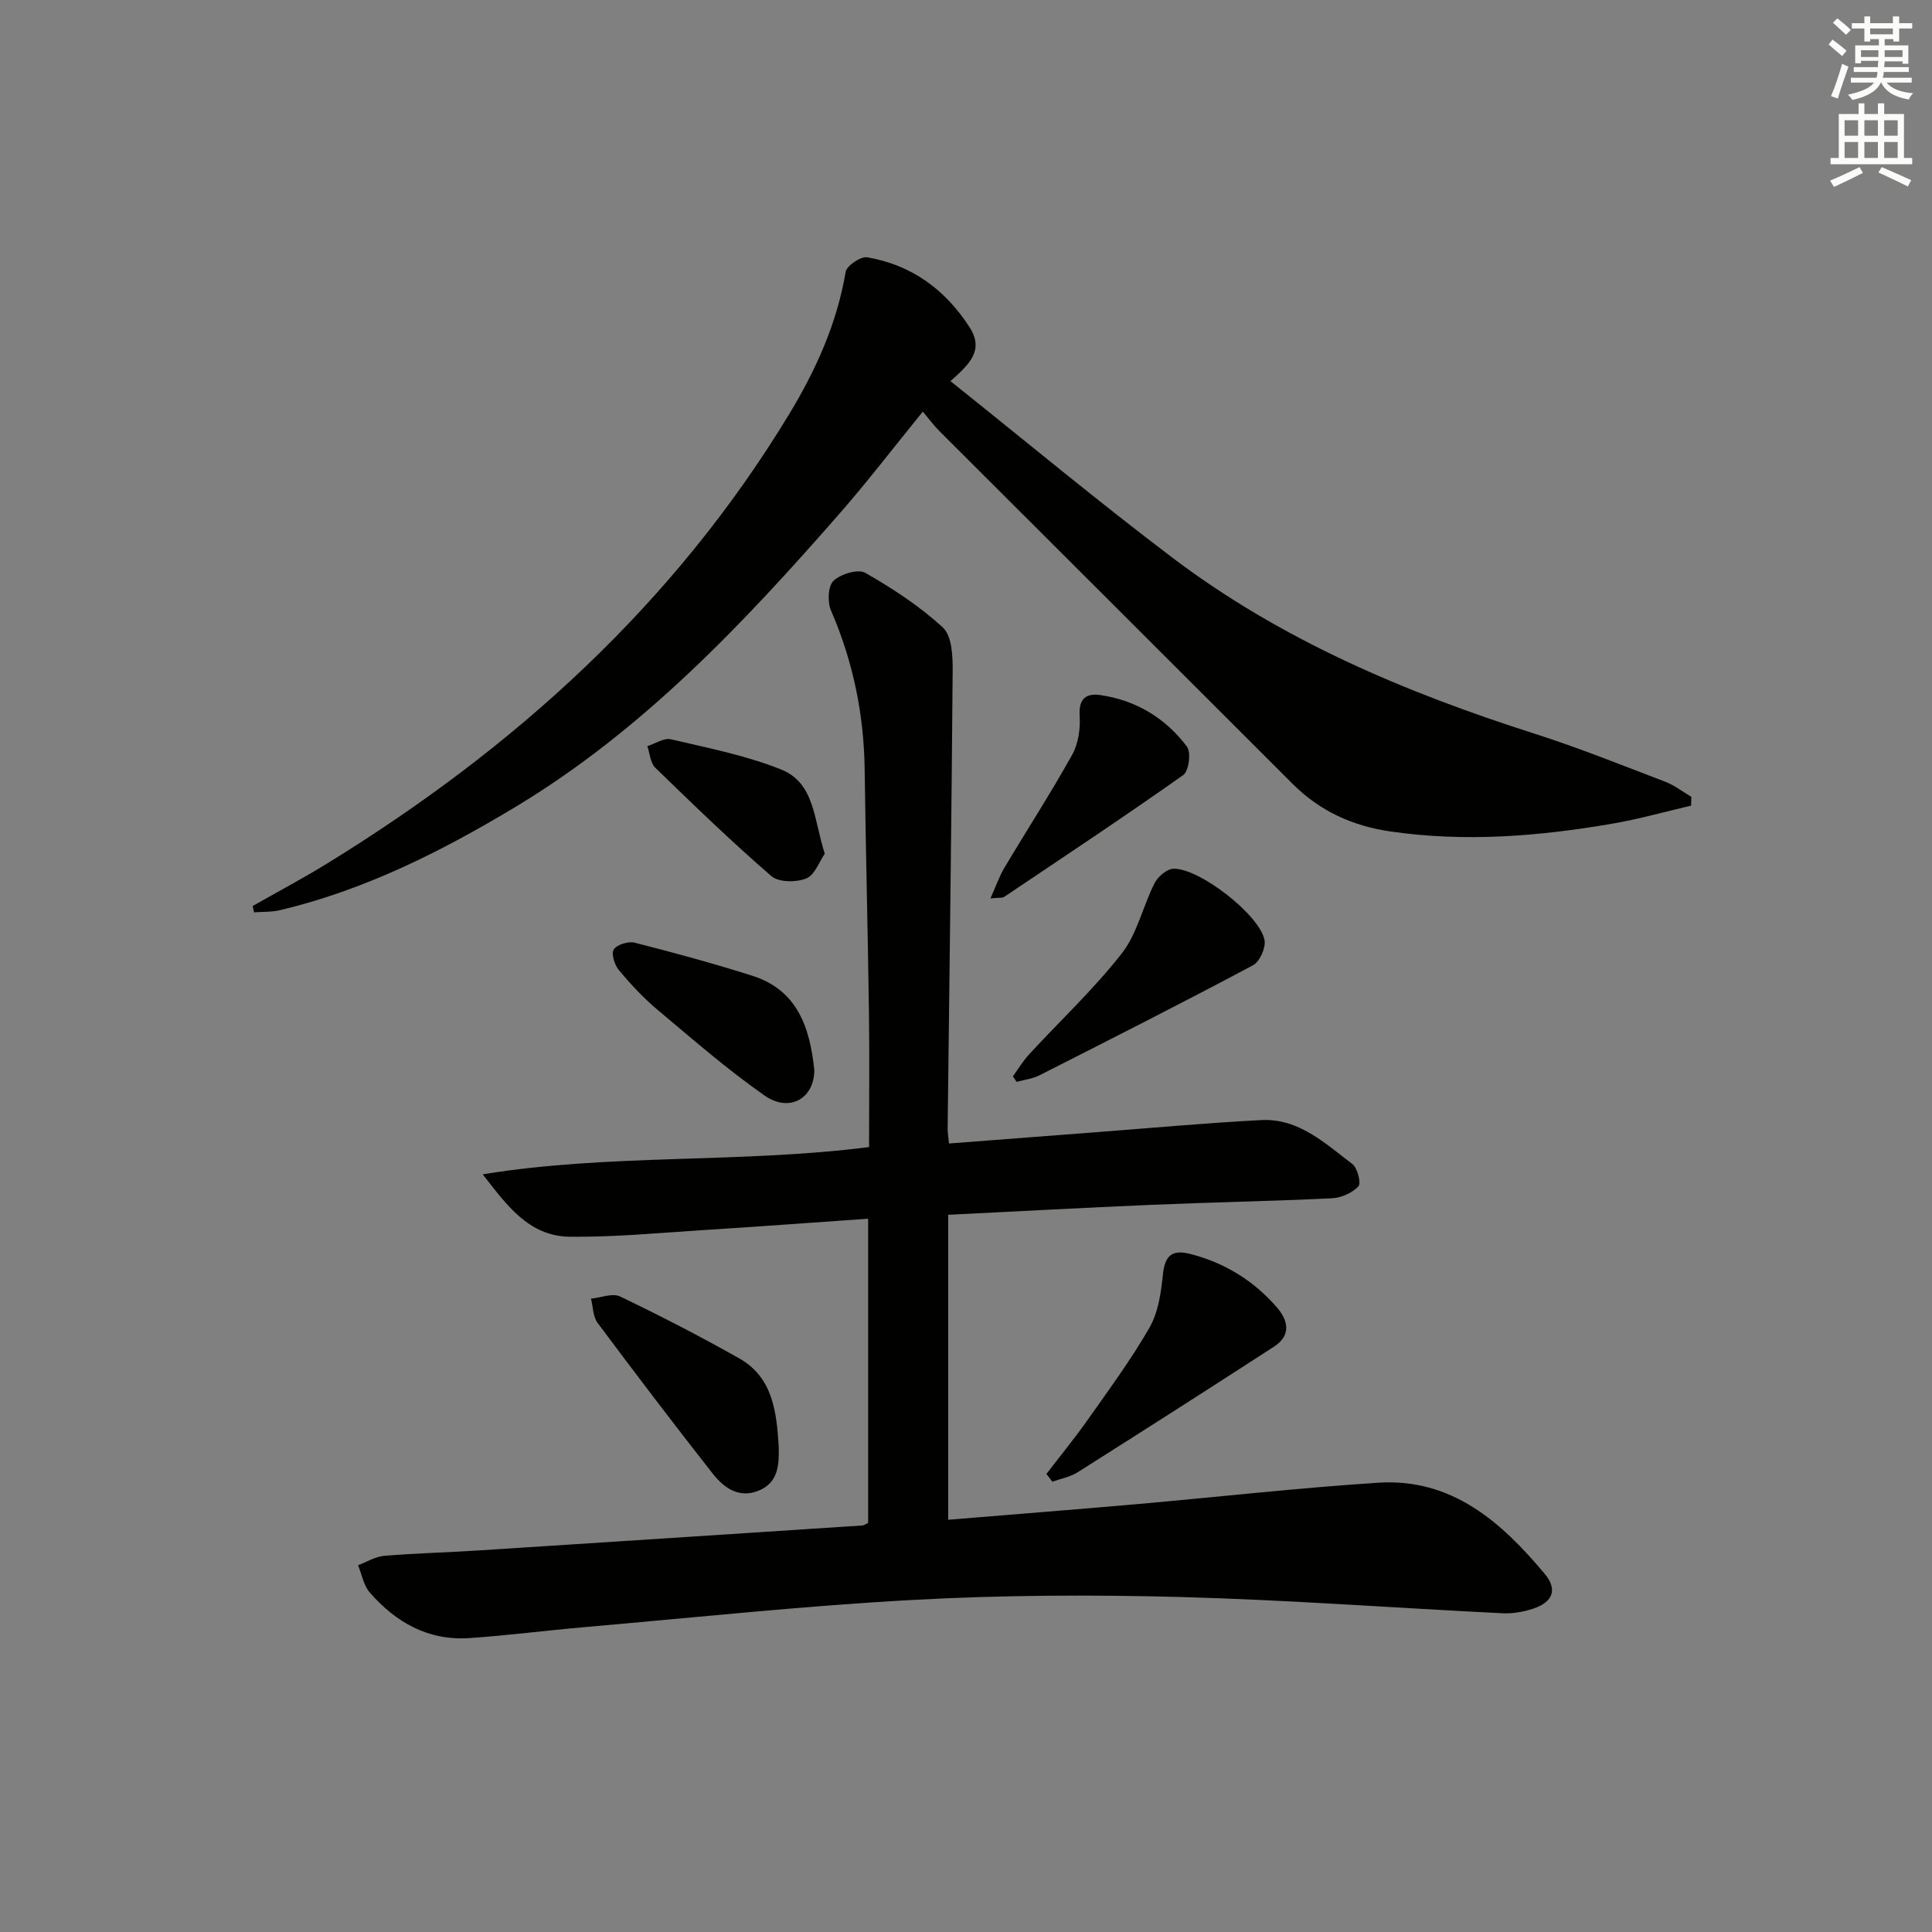 <svg enable-background="new 0 0 400 400" viewBox="0 0 400 400" xmlns="http://www.w3.org/2000/svg"><rect x="0" y="0" width="400" height="400" fill="#808080" stroke="none"/><g fill="#010100"><path d="m99.94 243.13c26.49-4.31 53.14-2.23 79.99-5.64 0-9.19.1-18.46-.02-27.73-.23-16.81-.67-33.61-.89-50.42-.15-11.46-2.4-22.4-6.97-32.94-.76-1.75-.63-5.06.52-6.15 1.48-1.41 5.08-2.51 6.58-1.65 5.68 3.25 11.28 6.91 16.07 11.33 1.85 1.7 2.04 5.82 2.02 8.84-.24 31.64-.67 63.28-1.04 94.92-.01.8.14 1.61.28 3.06 10.09-.78 19.96-1.54 29.83-2.29 11.59-.88 23.18-1.95 34.79-2.56 7.76-.41 13.23 4.81 18.88 9.09 1.08.82 1.87 3.99 1.27 4.63-1.29 1.36-3.55 2.38-5.47 2.47-12.47.6-24.95.83-37.42 1.36-13.93.59-27.84 1.36-42.05 2.06v63.14c13.15-1.09 26.04-2.09 38.91-3.22 16.72-1.47 33.4-3.37 50.14-4.45 15.2-.98 25.48 8.13 34.45 18.86 2.74 3.27 1.66 5.87-2.36 7.21-2.01.67-4.25 1.06-6.35.96-22.25-1.1-44.48-2.77-66.73-3.37-18.46-.49-36.98-.4-55.41.61-22.72 1.24-45.38 3.67-68.05 5.64-7.94.69-15.85 1.73-23.8 2.26-8.44.56-15.16-3.25-20.54-9.42-1.29-1.47-1.65-3.75-2.44-5.66 1.8-.68 3.55-1.79 5.39-1.95 6.46-.54 12.95-.69 19.42-1.11 26.55-1.7 53.1-3.44 79.65-5.18.3-.02.58-.26 1.15-.52 0-20.78 0-41.68 0-62.99-11.65.81-23.04 1.66-34.44 2.38-9.12.58-18.26 1.46-27.39 1.35-8.52-.12-13.1-6.7-17.97-12.92z"/><path d="m350.12 166.8c-5.37 1.25-10.7 2.76-16.13 3.7-15.29 2.65-30.66 3.9-46.15 1.64-7.8-1.13-14.6-4.22-20.23-9.86-24.36-24.38-48.78-48.71-73.16-73.07-1.05-1.05-1.94-2.26-3.39-3.99-6.02 7.4-11.44 14.48-17.29 21.17-20 22.86-40.8 44.89-67.14 60.73-15.28 9.19-31.15 17.16-48.65 21.32-1.73.41-3.59.31-5.38.45-.1-.44-.19-.87-.29-1.31 5.12-2.91 10.34-5.68 15.35-8.76 38.84-23.86 71.89-53.74 95.7-93.03 5.52-9.1 9.92-18.78 11.72-29.49.21-1.28 3.12-3.25 4.45-3.03 9.15 1.56 16.11 6.61 21.17 14.42 3.12 4.81.06 7.68-3.92 11.22 15.51 12.38 30.45 24.82 45.94 36.54 22.54 17.07 48.22 27.9 74.99 36.45 9.16 2.93 18.11 6.53 27.11 9.97 1.9.73 3.58 2.06 5.36 3.11-.02.62-.04 1.22-.06 1.82z"/><path d="m216.65 305.17c2.88-3.76 5.88-7.43 8.61-11.3 4.39-6.24 8.94-12.4 12.73-19 1.79-3.13 2.39-7.15 2.76-10.84.39-3.92 1.72-5.43 5.69-4.41 7.16 1.84 13.14 5.53 17.95 11.09 2.4 2.78 2.9 5.81-.61 8.09-13.51 8.76-27.08 17.43-40.69 26.03-1.53.97-3.46 1.31-5.21 1.94-.42-.54-.83-1.07-1.23-1.6z"/><path d="m209.71 222.85c1.1-1.52 2.07-3.16 3.33-4.53 6.42-6.96 13.39-13.49 19.21-20.92 3.21-4.11 4.37-9.78 6.8-14.57.69-1.35 2.56-2.94 3.92-2.97 5.39-.12 17.88 9.61 18.84 14.79.29 1.58-1 4.46-2.39 5.2-14.63 7.79-29.42 15.28-44.21 22.78-1.44.73-3.15.92-4.73 1.36-.26-.37-.52-.76-.77-1.14z"/><path d="m161.22 299.32c.09 3.78.05 7.56-4.12 9.29-4.1 1.69-7.21-.55-9.53-3.5-8.09-10.3-16.02-20.73-23.85-31.23-.96-1.29-.93-3.32-1.36-5 2.03-.2 4.45-1.22 6.02-.46 8.34 4 16.58 8.25 24.64 12.8 6.99 3.94 7.74 11.04 8.2 18.1z"/><path d="m168.59 221.48c.04 5.92-5.11 8.98-10.34 5.31-7.72-5.41-14.88-11.65-22.11-17.72-2.91-2.44-5.55-5.27-7.99-8.19-.9-1.08-1.65-3.43-1.08-4.3.66-1.02 3.01-1.74 4.32-1.41 8.18 2.08 16.33 4.3 24.37 6.85 9.37 2.98 11.91 10.75 12.83 19.46z"/><path d="m205.06 186.01c1.15-2.57 1.83-4.56 2.88-6.33 4.66-7.83 9.62-15.48 14.05-23.43 1.28-2.29 1.71-5.4 1.54-8.07-.23-3.59 1.39-4.7 4.32-4.27 7.4 1.09 13.49 4.79 17.91 10.7.88 1.18.37 5.05-.79 5.86-12.21 8.63-24.68 16.9-37.09 25.23-.35.24-.95.12-2.82.31z"/><path d="m170.76 176.75c-1.13 1.62-2.07 4.42-3.84 5.13-2.07.84-5.71.82-7.23-.5-8.28-7.17-16.17-14.8-24.03-22.44-1.02-.99-1.11-2.95-1.64-4.46 1.64-.51 3.45-1.76 4.88-1.42 7.7 1.81 15.59 3.34 22.88 6.28 6.93 2.8 6.7 10.39 8.98 17.41z"/></g><path d="m378.6 9.2.8-1c.9.7 1.9 1.4 2.9 2.3l-.9 1.1c-1.1-.9-2-1.7-2.8-2.4zm.5 10.7c.9-2.1 1.6-4.3 2.3-6.7.4.2.8.4 1.3.6-.7 2.1-1.5 4.2-2.2 6.6zm.4-15.2.9-.9c1 .8 2 1.6 2.8 2.4l-1 1c-1-.9-1.9-1.8-2.7-2.5zm12.5-1.3h1.2v1.4h2.7v1.1h-2.7v2.7h-1.2v-.5h-1.8v1.3h4.9v3.8h-1.2v-.5h-3.7c0 .4-.1.9-.1 1.2h5.1v1h-5.2c0 .5-.1.9-.2 1.2h6v1h-5.2c1.1 1.3 2.9 2 5.5 2.2-.4.4-.7.8-.9 1.3-2.9-.5-4.8-1.6-5.7-3.5h-.1c-.8 1.7-2.7 2.9-5.9 3.6-.2-.4-.6-.8-.9-1.1 2.8-.6 4.6-1.4 5.4-2.5h-4.8v-1h5.3c.1-.3.2-.7.2-1.2h-4.9v-1h5c0-.4 0-.8.1-1.3h-3.6v.5h-1.2v-3.7h4.9v-1.3h-1.8v.5h-1.2v-2.7h-2.6v-1.1h2.6v-1.4h1.2v1.4h4.7v-1.4zm-6.7 8.4h3.6c0-.4 0-.9 0-1.4h-3.6zm1.9-4.7h4.7v-1.2h-4.7zm6.7 3.3h-3.7v1.4h3.7z" fill="#fbfcfa"/><path d="m384.7 21.4h1.3v2.2h2.8v-2.2h1.3v2.2h4.1v9.1h1.7v1.3h-16.9v-1.3h1.7v-9.1h4.1v-2.2zm.3 13.2.7 1.2c-1.8.9-3.8 1.9-6 2.9-.2-.4-.5-.8-.8-1.3 2.4-1 4.4-2 6.1-2.8zm-3.1-6.5h2.8v-3.2h-2.8zm0 4.6h2.8v-3.3h-2.8zm4.1-4.6h2.8v-3.2h-2.8zm0 4.6h2.8v-3.3h-2.8v3.2zm3.6 1.9c2.1.9 4.1 1.8 6.1 2.7l-.7 1.3c-2.2-1.1-4.2-2-6.1-2.9zm3.3-9.7h-2.8v3.2h2.8zm-2.8 7.8h2.8v-3.3h-2.8z" fill="#fbfcfa"/></svg>